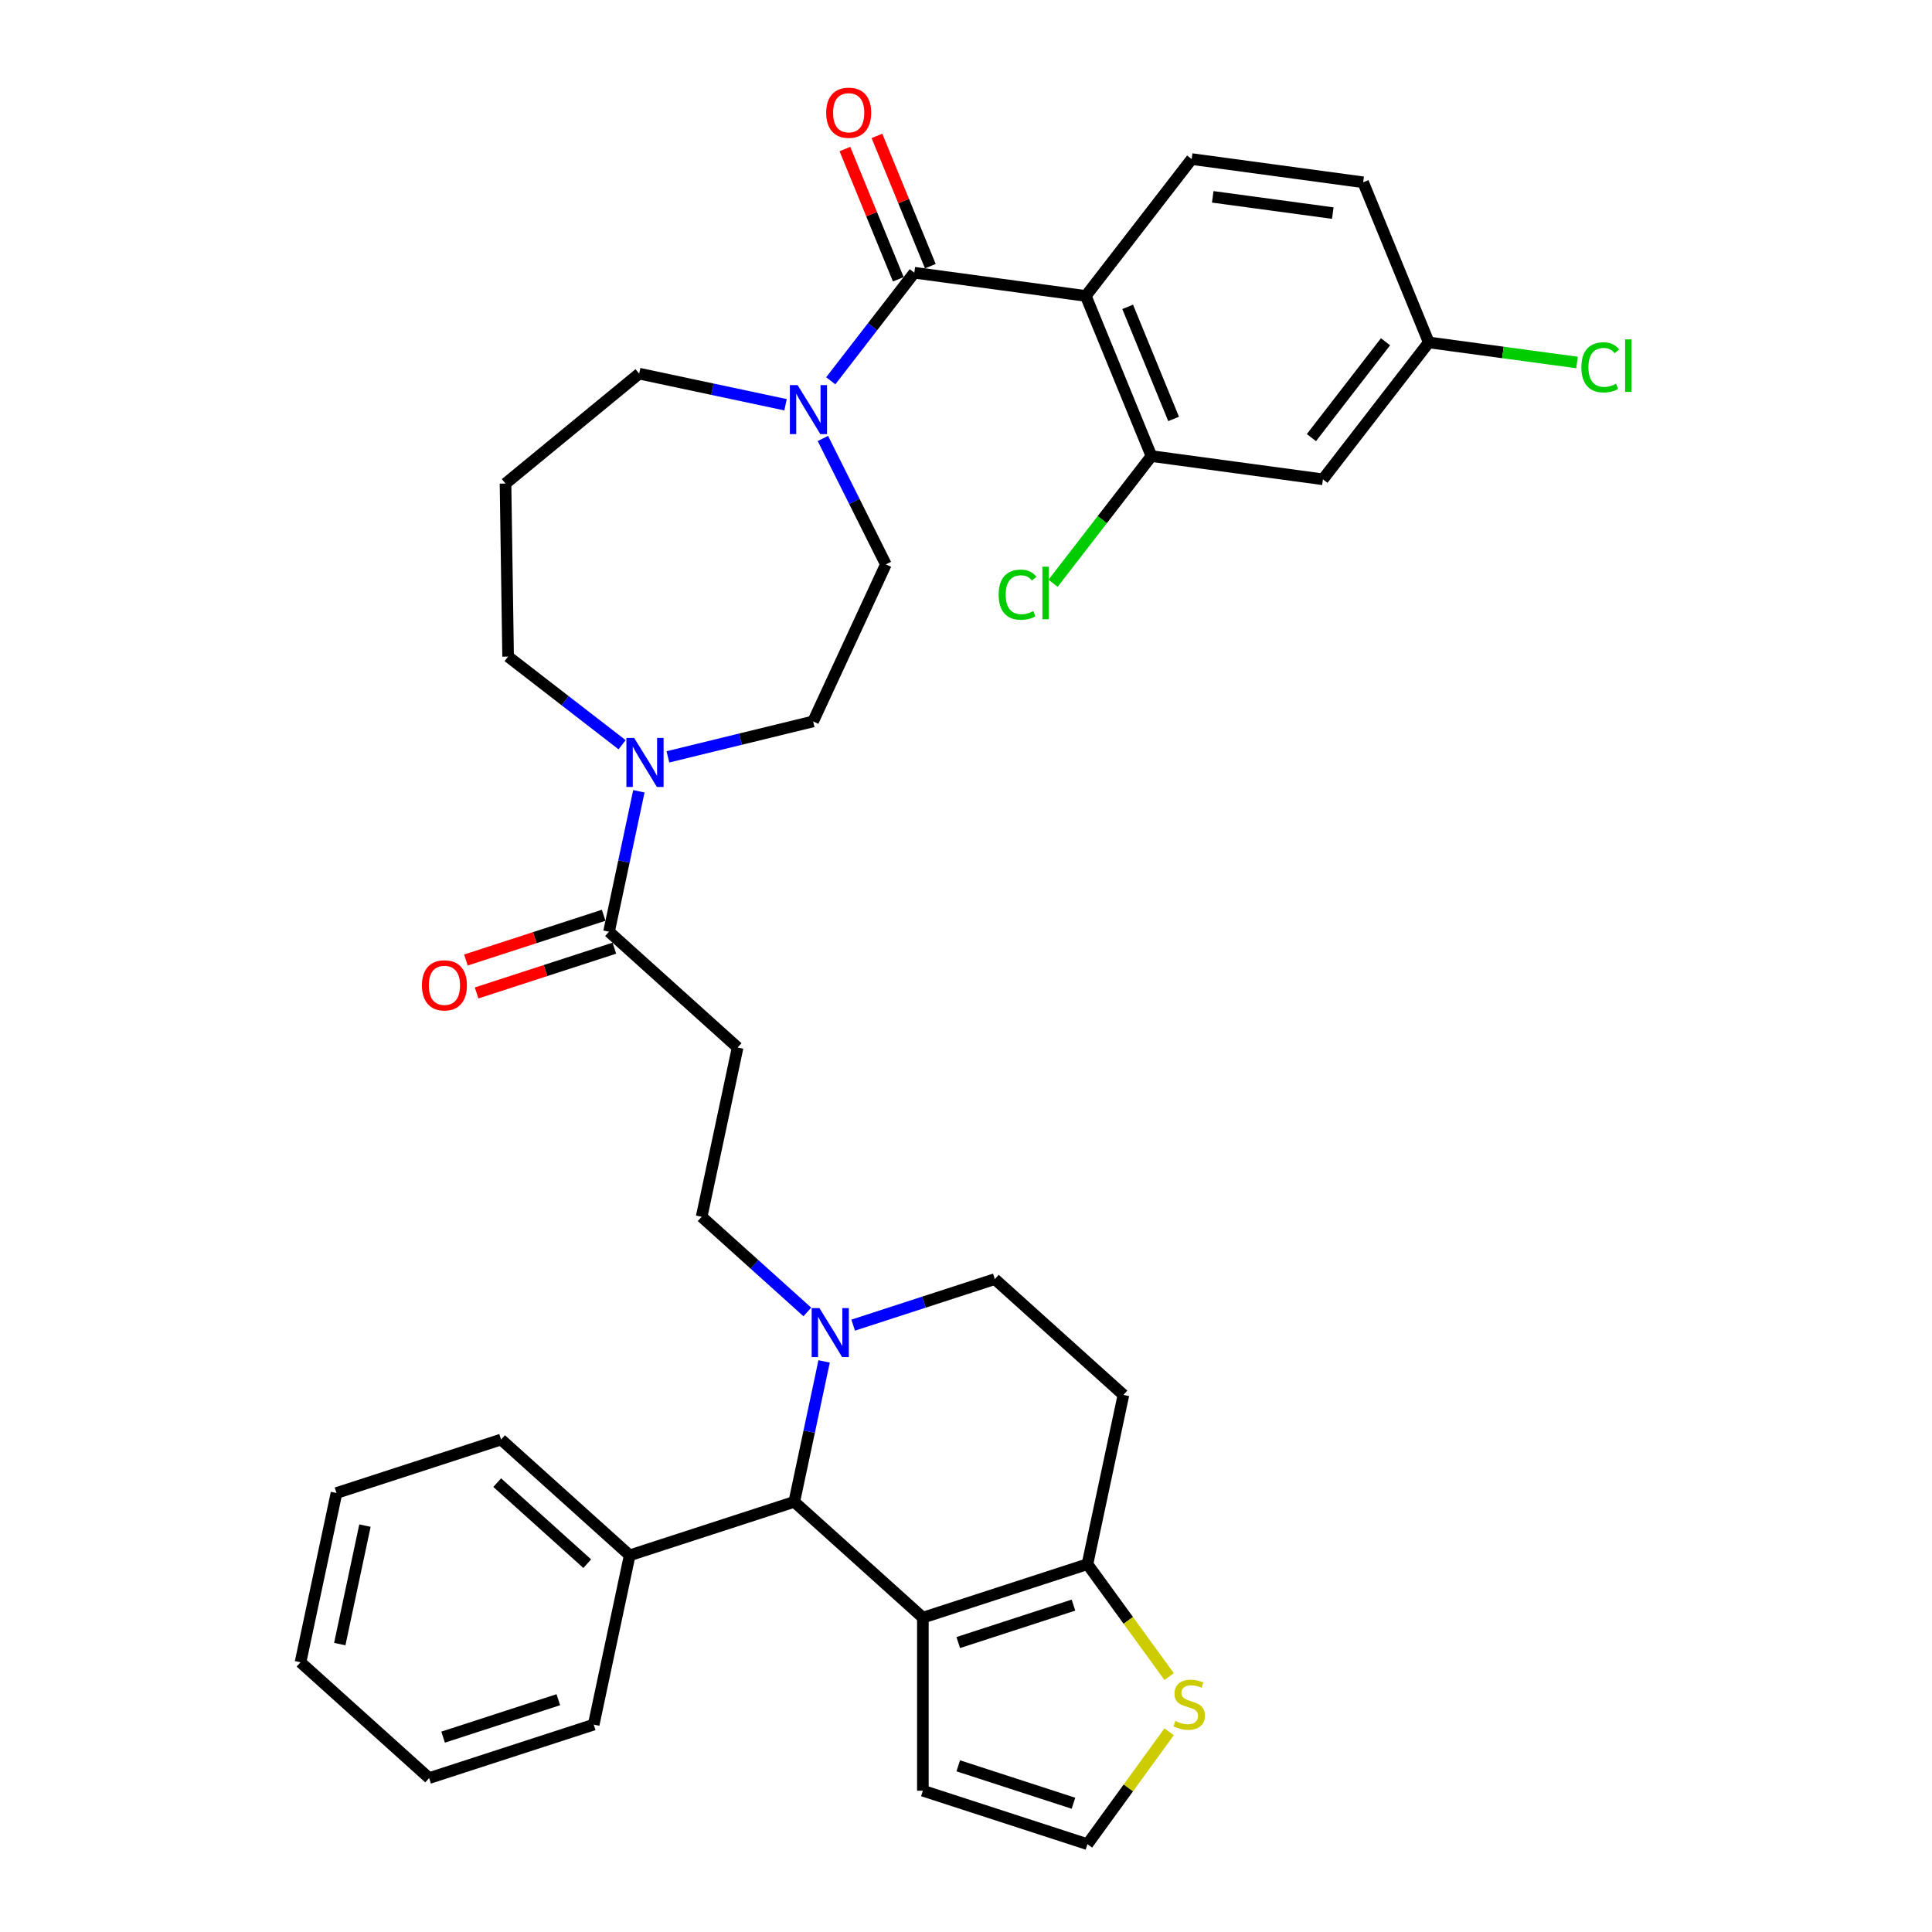 <?xml version='1.0' encoding='iso-8859-1'?>
<svg version='1.1' baseProfile='full'
              xmlns='http://www.w3.org/2000/svg'
                      xmlns:rdkit='http://www.rdkit.org/xml'
                      xmlns:xlink='http://www.w3.org/1999/xlink'
                  xml:space='preserve'
width='1000px' height='1000px' viewBox='0 0 1000 1000'>
<!-- END OF HEADER -->
<rect style='opacity:1.0;fill:#FFFFFF;stroke:none' width='1000' height='1000' x='0' y='0'> </rect>
<path class='bond-1' d='M 562.01,153.186 L 473.248,141.163' style='fill:none;fill-rule:evenodd;stroke:#000000;stroke-width:6px;stroke-linecap:butt;stroke-linejoin:miter;stroke-opacity:1' />
<path class='bond-6' d='M 562.01,153.186 L 595.978,236.068' style='fill:none;fill-rule:evenodd;stroke:#000000;stroke-width:6px;stroke-linecap:butt;stroke-linejoin:miter;stroke-opacity:1' />
<path class='bond-6' d='M 583.681,158.825 L 607.459,216.842' style='fill:none;fill-rule:evenodd;stroke:#000000;stroke-width:6px;stroke-linecap:butt;stroke-linejoin:miter;stroke-opacity:1' />
<path class='bond-11' d='M 562.01,153.186 L 616.803,82.329' style='fill:none;fill-rule:evenodd;stroke:#000000;stroke-width:6px;stroke-linecap:butt;stroke-linejoin:miter;stroke-opacity:1' />
<path class='bond-0' d='M 477.677,837.294 L 411.111,777.358' style='fill:none;fill-rule:evenodd;stroke:#000000;stroke-width:6px;stroke-linecap:butt;stroke-linejoin:miter;stroke-opacity:1' />
<path class='bond-13' d='M 477.677,837.294 L 477.677,926.866' style='fill:none;fill-rule:evenodd;stroke:#000000;stroke-width:6px;stroke-linecap:butt;stroke-linejoin:miter;stroke-opacity:1' />
<path class='bond-37' d='M 477.677,837.294 L 562.865,809.614' style='fill:none;fill-rule:evenodd;stroke:#000000;stroke-width:6px;stroke-linecap:butt;stroke-linejoin:miter;stroke-opacity:1' />
<path class='bond-37' d='M 495.991,850.18 L 555.623,830.804' style='fill:none;fill-rule:evenodd;stroke:#000000;stroke-width:6px;stroke-linecap:butt;stroke-linejoin:miter;stroke-opacity:1' />
<path class='bond-4' d='M 473.248,141.163 L 451.621,169.131' style='fill:none;fill-rule:evenodd;stroke:#000000;stroke-width:6px;stroke-linecap:butt;stroke-linejoin:miter;stroke-opacity:1' />
<path class='bond-4' d='M 451.621,169.131 L 429.994,197.098' style='fill:none;fill-rule:evenodd;stroke:#0000FF;stroke-width:6px;stroke-linecap:butt;stroke-linejoin:miter;stroke-opacity:1' />
<path class='bond-18' d='M 481.536,137.766 L 467.72,104.055' style='fill:none;fill-rule:evenodd;stroke:#000000;stroke-width:6px;stroke-linecap:butt;stroke-linejoin:miter;stroke-opacity:1' />
<path class='bond-18' d='M 467.72,104.055 L 453.904,70.345' style='fill:none;fill-rule:evenodd;stroke:#FF0000;stroke-width:6px;stroke-linecap:butt;stroke-linejoin:miter;stroke-opacity:1' />
<path class='bond-18' d='M 464.96,144.56 L 451.144,110.849' style='fill:none;fill-rule:evenodd;stroke:#000000;stroke-width:6px;stroke-linecap:butt;stroke-linejoin:miter;stroke-opacity:1' />
<path class='bond-18' d='M 451.144,110.849 L 437.328,77.138' style='fill:none;fill-rule:evenodd;stroke:#FF0000;stroke-width:6px;stroke-linecap:butt;stroke-linejoin:miter;stroke-opacity:1' />
<path class='bond-2' d='M 411.111,777.358 L 418.837,741.012' style='fill:none;fill-rule:evenodd;stroke:#000000;stroke-width:6px;stroke-linecap:butt;stroke-linejoin:miter;stroke-opacity:1' />
<path class='bond-2' d='M 418.837,741.012 L 426.563,704.666' style='fill:none;fill-rule:evenodd;stroke:#0000FF;stroke-width:6px;stroke-linecap:butt;stroke-linejoin:miter;stroke-opacity:1' />
<path class='bond-22' d='M 411.111,777.358 L 325.923,805.038' style='fill:none;fill-rule:evenodd;stroke:#000000;stroke-width:6px;stroke-linecap:butt;stroke-linejoin:miter;stroke-opacity:1' />
<path class='bond-3' d='M 562.865,809.614 L 581.488,722' style='fill:none;fill-rule:evenodd;stroke:#000000;stroke-width:6px;stroke-linecap:butt;stroke-linejoin:miter;stroke-opacity:1' />
<path class='bond-10' d='M 562.865,809.614 L 584.003,838.709' style='fill:none;fill-rule:evenodd;stroke:#000000;stroke-width:6px;stroke-linecap:butt;stroke-linejoin:miter;stroke-opacity:1' />
<path class='bond-10' d='M 584.003,838.709 L 605.142,867.803' style='fill:none;fill-rule:evenodd;stroke:#CCCC00;stroke-width:6px;stroke-linecap:butt;stroke-linejoin:miter;stroke-opacity:1' />
<path class='bond-19' d='M 425.918,226.944 L 442.22,259.538' style='fill:none;fill-rule:evenodd;stroke:#0000FF;stroke-width:6px;stroke-linecap:butt;stroke-linejoin:miter;stroke-opacity:1' />
<path class='bond-19' d='M 442.22,259.538 L 458.521,292.132' style='fill:none;fill-rule:evenodd;stroke:#000000;stroke-width:6px;stroke-linecap:butt;stroke-linejoin:miter;stroke-opacity:1' />
<path class='bond-27' d='M 406.595,209.5 L 368.717,201.449' style='fill:none;fill-rule:evenodd;stroke:#0000FF;stroke-width:6px;stroke-linecap:butt;stroke-linejoin:miter;stroke-opacity:1' />
<path class='bond-27' d='M 368.717,201.449 L 330.84,193.398' style='fill:none;fill-rule:evenodd;stroke:#000000;stroke-width:6px;stroke-linecap:butt;stroke-linejoin:miter;stroke-opacity:1' />
<path class='bond-5' d='M 417.875,679.065 L 390.522,654.436' style='fill:none;fill-rule:evenodd;stroke:#0000FF;stroke-width:6px;stroke-linecap:butt;stroke-linejoin:miter;stroke-opacity:1' />
<path class='bond-5' d='M 390.522,654.436 L 363.169,629.808' style='fill:none;fill-rule:evenodd;stroke:#000000;stroke-width:6px;stroke-linecap:butt;stroke-linejoin:miter;stroke-opacity:1' />
<path class='bond-17' d='M 441.594,685.89 L 478.258,673.977' style='fill:none;fill-rule:evenodd;stroke:#0000FF;stroke-width:6px;stroke-linecap:butt;stroke-linejoin:miter;stroke-opacity:1' />
<path class='bond-17' d='M 478.258,673.977 L 514.923,662.064' style='fill:none;fill-rule:evenodd;stroke:#000000;stroke-width:6px;stroke-linecap:butt;stroke-linejoin:miter;stroke-opacity:1' />
<path class='bond-12' d='M 595.978,236.068 L 684.739,248.092' style='fill:none;fill-rule:evenodd;stroke:#000000;stroke-width:6px;stroke-linecap:butt;stroke-linejoin:miter;stroke-opacity:1' />
<path class='bond-24' d='M 595.978,236.068 L 570.525,268.984' style='fill:none;fill-rule:evenodd;stroke:#000000;stroke-width:6px;stroke-linecap:butt;stroke-linejoin:miter;stroke-opacity:1' />
<path class='bond-24' d='M 570.525,268.984 L 545.072,301.899' style='fill:none;fill-rule:evenodd;stroke:#00CC00;stroke-width:6px;stroke-linecap:butt;stroke-linejoin:miter;stroke-opacity:1' />
<path class='bond-7' d='M 315.227,482.257 L 322.953,445.911' style='fill:none;fill-rule:evenodd;stroke:#000000;stroke-width:6px;stroke-linecap:butt;stroke-linejoin:miter;stroke-opacity:1' />
<path class='bond-7' d='M 322.953,445.911 L 330.679,409.565' style='fill:none;fill-rule:evenodd;stroke:#0000FF;stroke-width:6px;stroke-linecap:butt;stroke-linejoin:miter;stroke-opacity:1' />
<path class='bond-9' d='M 315.227,482.257 L 381.793,542.193' style='fill:none;fill-rule:evenodd;stroke:#000000;stroke-width:6px;stroke-linecap:butt;stroke-linejoin:miter;stroke-opacity:1' />
<path class='bond-21' d='M 312.459,473.738 L 276.807,485.323' style='fill:none;fill-rule:evenodd;stroke:#000000;stroke-width:6px;stroke-linecap:butt;stroke-linejoin:miter;stroke-opacity:1' />
<path class='bond-21' d='M 276.807,485.323 L 241.155,496.907' style='fill:none;fill-rule:evenodd;stroke:#FF0000;stroke-width:6px;stroke-linecap:butt;stroke-linejoin:miter;stroke-opacity:1' />
<path class='bond-21' d='M 317.995,490.776 L 282.343,502.36' style='fill:none;fill-rule:evenodd;stroke:#000000;stroke-width:6px;stroke-linecap:butt;stroke-linejoin:miter;stroke-opacity:1' />
<path class='bond-21' d='M 282.343,502.36 L 246.691,513.944' style='fill:none;fill-rule:evenodd;stroke:#FF0000;stroke-width:6px;stroke-linecap:butt;stroke-linejoin:miter;stroke-opacity:1' />
<path class='bond-8' d='M 345.71,391.748 L 383.289,382.577' style='fill:none;fill-rule:evenodd;stroke:#0000FF;stroke-width:6px;stroke-linecap:butt;stroke-linejoin:miter;stroke-opacity:1' />
<path class='bond-8' d='M 383.289,382.577 L 420.869,373.407' style='fill:none;fill-rule:evenodd;stroke:#000000;stroke-width:6px;stroke-linecap:butt;stroke-linejoin:miter;stroke-opacity:1' />
<path class='bond-36' d='M 321.991,385.472 L 292.492,362.66' style='fill:none;fill-rule:evenodd;stroke:#0000FF;stroke-width:6px;stroke-linecap:butt;stroke-linejoin:miter;stroke-opacity:1' />
<path class='bond-36' d='M 292.492,362.66 L 262.992,339.849' style='fill:none;fill-rule:evenodd;stroke:#000000;stroke-width:6px;stroke-linecap:butt;stroke-linejoin:miter;stroke-opacity:1' />
<path class='bond-16' d='M 381.793,542.193 L 363.169,629.808' style='fill:none;fill-rule:evenodd;stroke:#000000;stroke-width:6px;stroke-linecap:butt;stroke-linejoin:miter;stroke-opacity:1' />
<path class='bond-38' d='M 605.142,896.356 L 584.003,925.451' style='fill:none;fill-rule:evenodd;stroke:#CCCC00;stroke-width:6px;stroke-linecap:butt;stroke-linejoin:miter;stroke-opacity:1' />
<path class='bond-38' d='M 584.003,925.451 L 562.865,954.545' style='fill:none;fill-rule:evenodd;stroke:#000000;stroke-width:6px;stroke-linecap:butt;stroke-linejoin:miter;stroke-opacity:1' />
<path class='bond-26' d='M 616.803,82.329 L 705.565,94.352' style='fill:none;fill-rule:evenodd;stroke:#000000;stroke-width:6px;stroke-linecap:butt;stroke-linejoin:miter;stroke-opacity:1' />
<path class='bond-26' d='M 627.713,101.884 L 689.846,110.301' style='fill:none;fill-rule:evenodd;stroke:#000000;stroke-width:6px;stroke-linecap:butt;stroke-linejoin:miter;stroke-opacity:1' />
<path class='bond-35' d='M 684.739,248.092 L 739.533,177.234' style='fill:none;fill-rule:evenodd;stroke:#000000;stroke-width:6px;stroke-linecap:butt;stroke-linejoin:miter;stroke-opacity:1' />
<path class='bond-35' d='M 678.787,226.504 L 717.142,176.904' style='fill:none;fill-rule:evenodd;stroke:#000000;stroke-width:6px;stroke-linecap:butt;stroke-linejoin:miter;stroke-opacity:1' />
<path class='bond-15' d='M 477.677,926.866 L 562.865,954.545' style='fill:none;fill-rule:evenodd;stroke:#000000;stroke-width:6px;stroke-linecap:butt;stroke-linejoin:miter;stroke-opacity:1' />
<path class='bond-15' d='M 495.991,913.98 L 555.623,933.356' style='fill:none;fill-rule:evenodd;stroke:#000000;stroke-width:6px;stroke-linecap:butt;stroke-linejoin:miter;stroke-opacity:1' />
<path class='bond-14' d='M 581.488,722 L 514.923,662.064' style='fill:none;fill-rule:evenodd;stroke:#000000;stroke-width:6px;stroke-linecap:butt;stroke-linejoin:miter;stroke-opacity:1' />
<path class='bond-20' d='M 458.521,292.132 L 420.869,373.407' style='fill:none;fill-rule:evenodd;stroke:#000000;stroke-width:6px;stroke-linecap:butt;stroke-linejoin:miter;stroke-opacity:1' />
<path class='bond-30' d='M 325.923,805.038 L 259.358,745.102' style='fill:none;fill-rule:evenodd;stroke:#000000;stroke-width:6px;stroke-linecap:butt;stroke-linejoin:miter;stroke-opacity:1' />
<path class='bond-30' d='M 303.951,809.36 L 257.356,767.405' style='fill:none;fill-rule:evenodd;stroke:#000000;stroke-width:6px;stroke-linecap:butt;stroke-linejoin:miter;stroke-opacity:1' />
<path class='bond-31' d='M 325.923,805.038 L 307.3,892.653' style='fill:none;fill-rule:evenodd;stroke:#000000;stroke-width:6px;stroke-linecap:butt;stroke-linejoin:miter;stroke-opacity:1' />
<path class='bond-23' d='M 739.533,177.234 L 705.565,94.352' style='fill:none;fill-rule:evenodd;stroke:#000000;stroke-width:6px;stroke-linecap:butt;stroke-linejoin:miter;stroke-opacity:1' />
<path class='bond-29' d='M 739.533,177.234 L 777.904,182.431' style='fill:none;fill-rule:evenodd;stroke:#000000;stroke-width:6px;stroke-linecap:butt;stroke-linejoin:miter;stroke-opacity:1' />
<path class='bond-29' d='M 777.904,182.431 L 816.274,187.629' style='fill:none;fill-rule:evenodd;stroke:#00CC00;stroke-width:6px;stroke-linecap:butt;stroke-linejoin:miter;stroke-opacity:1' />
<path class='bond-25' d='M 261.652,250.287 L 330.84,193.398' style='fill:none;fill-rule:evenodd;stroke:#000000;stroke-width:6px;stroke-linecap:butt;stroke-linejoin:miter;stroke-opacity:1' />
<path class='bond-28' d='M 261.652,250.287 L 262.992,339.849' style='fill:none;fill-rule:evenodd;stroke:#000000;stroke-width:6px;stroke-linecap:butt;stroke-linejoin:miter;stroke-opacity:1' />
<path class='bond-32' d='M 259.358,745.102 L 174.17,772.781' style='fill:none;fill-rule:evenodd;stroke:#000000;stroke-width:6px;stroke-linecap:butt;stroke-linejoin:miter;stroke-opacity:1' />
<path class='bond-33' d='M 307.3,892.653 L 222.112,920.332' style='fill:none;fill-rule:evenodd;stroke:#000000;stroke-width:6px;stroke-linecap:butt;stroke-linejoin:miter;stroke-opacity:1' />
<path class='bond-33' d='M 288.986,879.767 L 229.354,899.142' style='fill:none;fill-rule:evenodd;stroke:#000000;stroke-width:6px;stroke-linecap:butt;stroke-linejoin:miter;stroke-opacity:1' />
<path class='bond-39' d='M 174.17,772.781 L 155.547,860.396' style='fill:none;fill-rule:evenodd;stroke:#000000;stroke-width:6px;stroke-linecap:butt;stroke-linejoin:miter;stroke-opacity:1' />
<path class='bond-39' d='M 188.899,789.648 L 175.863,850.979' style='fill:none;fill-rule:evenodd;stroke:#000000;stroke-width:6px;stroke-linecap:butt;stroke-linejoin:miter;stroke-opacity:1' />
<path class='bond-34' d='M 222.112,920.332 L 155.547,860.396' style='fill:none;fill-rule:evenodd;stroke:#000000;stroke-width:6px;stroke-linecap:butt;stroke-linejoin:miter;stroke-opacity:1' />
<path  class='atom-5' d='M 412.847 199.338
L 421.16 212.773
Q 421.984 214.099, 423.309 216.5
Q 424.635 218.9, 424.707 219.043
L 424.707 199.338
L 428.075 199.338
L 428.075 224.704
L 424.599 224.704
L 415.678 210.015
Q 414.639 208.295, 413.528 206.324
Q 412.453 204.354, 412.131 203.744
L 412.131 224.704
L 408.834 224.704
L 408.834 199.338
L 412.847 199.338
' fill='#0000FF'/>
<path  class='atom-6' d='M 424.127 677.06
L 432.44 690.496
Q 433.264 691.821, 434.589 694.222
Q 435.915 696.622, 435.987 696.766
L 435.987 677.06
L 439.355 677.06
L 439.355 702.427
L 435.879 702.427
L 426.958 687.737
Q 425.919 686.017, 424.808 684.047
Q 423.733 682.076, 423.411 681.467
L 423.411 702.427
L 420.115 702.427
L 420.115 677.06
L 424.127 677.06
' fill='#0000FF'/>
<path  class='atom-9' d='M 328.243 381.959
L 336.556 395.395
Q 337.38 396.72, 338.705 399.121
Q 340.031 401.522, 340.103 401.665
L 340.103 381.959
L 343.471 381.959
L 343.471 407.326
L 339.995 407.326
L 331.074 392.636
Q 330.035 390.916, 328.924 388.946
Q 327.849 386.975, 327.527 386.366
L 327.527 407.326
L 324.23 407.326
L 324.23 381.959
L 328.243 381.959
' fill='#0000FF'/>
<path  class='atom-11' d='M 608.348 890.786
Q 608.635 890.894, 609.817 891.395
Q 611 891.897, 612.29 892.22
Q 613.615 892.506, 614.905 892.506
Q 617.306 892.506, 618.703 891.36
Q 620.1 890.177, 620.1 888.135
Q 620.1 886.738, 619.384 885.878
Q 618.703 885.018, 617.628 884.552
Q 616.553 884.086, 614.762 883.549
Q 612.505 882.868, 611.143 882.223
Q 609.817 881.578, 608.85 880.217
Q 607.918 878.855, 607.918 876.562
Q 607.918 873.374, 610.068 871.403
Q 612.254 869.432, 616.553 869.432
Q 619.491 869.432, 622.823 870.83
L 621.999 873.589
Q 618.954 872.334, 616.661 872.334
Q 614.189 872.334, 612.827 873.374
Q 611.466 874.377, 611.501 876.132
Q 611.501 877.494, 612.182 878.318
Q 612.899 879.142, 613.902 879.608
Q 614.941 880.074, 616.661 880.611
Q 618.954 881.328, 620.315 882.044
Q 621.677 882.761, 622.644 884.23
Q 623.647 885.663, 623.647 888.135
Q 623.647 891.646, 621.283 893.545
Q 618.954 895.408, 615.048 895.408
Q 612.791 895.408, 611.071 894.907
Q 609.387 894.441, 607.381 893.617
L 608.348 890.786
' fill='#CCCC00'/>
<path  class='atom-19' d='M 427.636 58.353
Q 427.636 52.262, 430.645 48.858
Q 433.655 45.455, 439.28 45.455
Q 444.905 45.455, 447.915 48.858
Q 450.924 52.262, 450.924 58.353
Q 450.924 64.516, 447.879 68.027
Q 444.833 71.502, 439.28 71.502
Q 433.691 71.502, 430.645 68.027
Q 427.636 64.551, 427.636 58.353
M 439.28 68.636
Q 443.15 68.636, 445.228 66.056
Q 447.342 63.441, 447.342 58.353
Q 447.342 53.373, 445.228 50.865
Q 443.15 48.321, 439.28 48.321
Q 435.41 48.321, 433.297 50.829
Q 431.218 53.337, 431.218 58.353
Q 431.218 63.477, 433.297 66.056
Q 435.41 68.636, 439.28 68.636
' fill='#FF0000'/>
<path  class='atom-22' d='M 218.395 510.008
Q 218.395 503.917, 221.404 500.514
Q 224.414 497.11, 230.039 497.11
Q 235.664 497.11, 238.674 500.514
Q 241.683 503.917, 241.683 510.008
Q 241.683 516.171, 238.638 519.682
Q 235.593 523.158, 230.039 523.158
Q 224.45 523.158, 221.404 519.682
Q 218.395 516.207, 218.395 510.008
M 230.039 520.291
Q 233.909 520.291, 235.987 517.712
Q 238.101 515.096, 238.101 510.008
Q 238.101 505.028, 235.987 502.52
Q 233.909 499.976, 230.039 499.976
Q 226.17 499.976, 224.056 502.484
Q 221.978 504.992, 221.978 510.008
Q 221.978 515.132, 224.056 517.712
Q 226.17 520.291, 230.039 520.291
' fill='#FF0000'/>
<path  class='atom-25' d='M 516.892 307.804
Q 516.892 301.498, 519.83 298.202
Q 522.804 294.87, 528.429 294.87
Q 533.66 294.87, 536.455 298.56
L 534.09 300.495
Q 532.048 297.808, 528.429 297.808
Q 524.595 297.808, 522.553 300.387
Q 520.547 302.931, 520.547 307.804
Q 520.547 312.82, 522.625 315.4
Q 524.739 317.979, 528.823 317.979
Q 531.618 317.979, 534.878 316.295
L 535.882 318.983
Q 534.556 319.842, 532.55 320.344
Q 530.543 320.846, 528.322 320.846
Q 522.804 320.846, 519.83 317.478
Q 516.892 314.11, 516.892 307.804
' fill='#00CC00'/>
<path  class='atom-25' d='M 539.536 293.329
L 542.832 293.329
L 542.832 320.523
L 539.536 320.523
L 539.536 293.329
' fill='#00CC00'/>
<path  class='atom-30' d='M 818.513 190.135
Q 818.513 183.829, 821.451 180.533
Q 824.425 177.201, 830.05 177.201
Q 835.281 177.201, 838.076 180.891
L 835.711 182.826
Q 833.669 180.139, 830.05 180.139
Q 826.217 180.139, 824.174 182.718
Q 822.168 185.262, 822.168 190.135
Q 822.168 195.151, 824.246 197.731
Q 826.36 200.31, 830.444 200.31
Q 833.239 200.31, 836.499 198.626
L 837.503 201.314
Q 836.177 202.174, 834.171 202.675
Q 832.164 203.177, 829.943 203.177
Q 824.425 203.177, 821.451 199.809
Q 818.513 196.441, 818.513 190.135
' fill='#00CC00'/>
<path  class='atom-30' d='M 841.157 175.66
L 844.453 175.66
L 844.453 202.854
L 841.157 202.854
L 841.157 175.66
' fill='#00CC00'/>
</svg>
